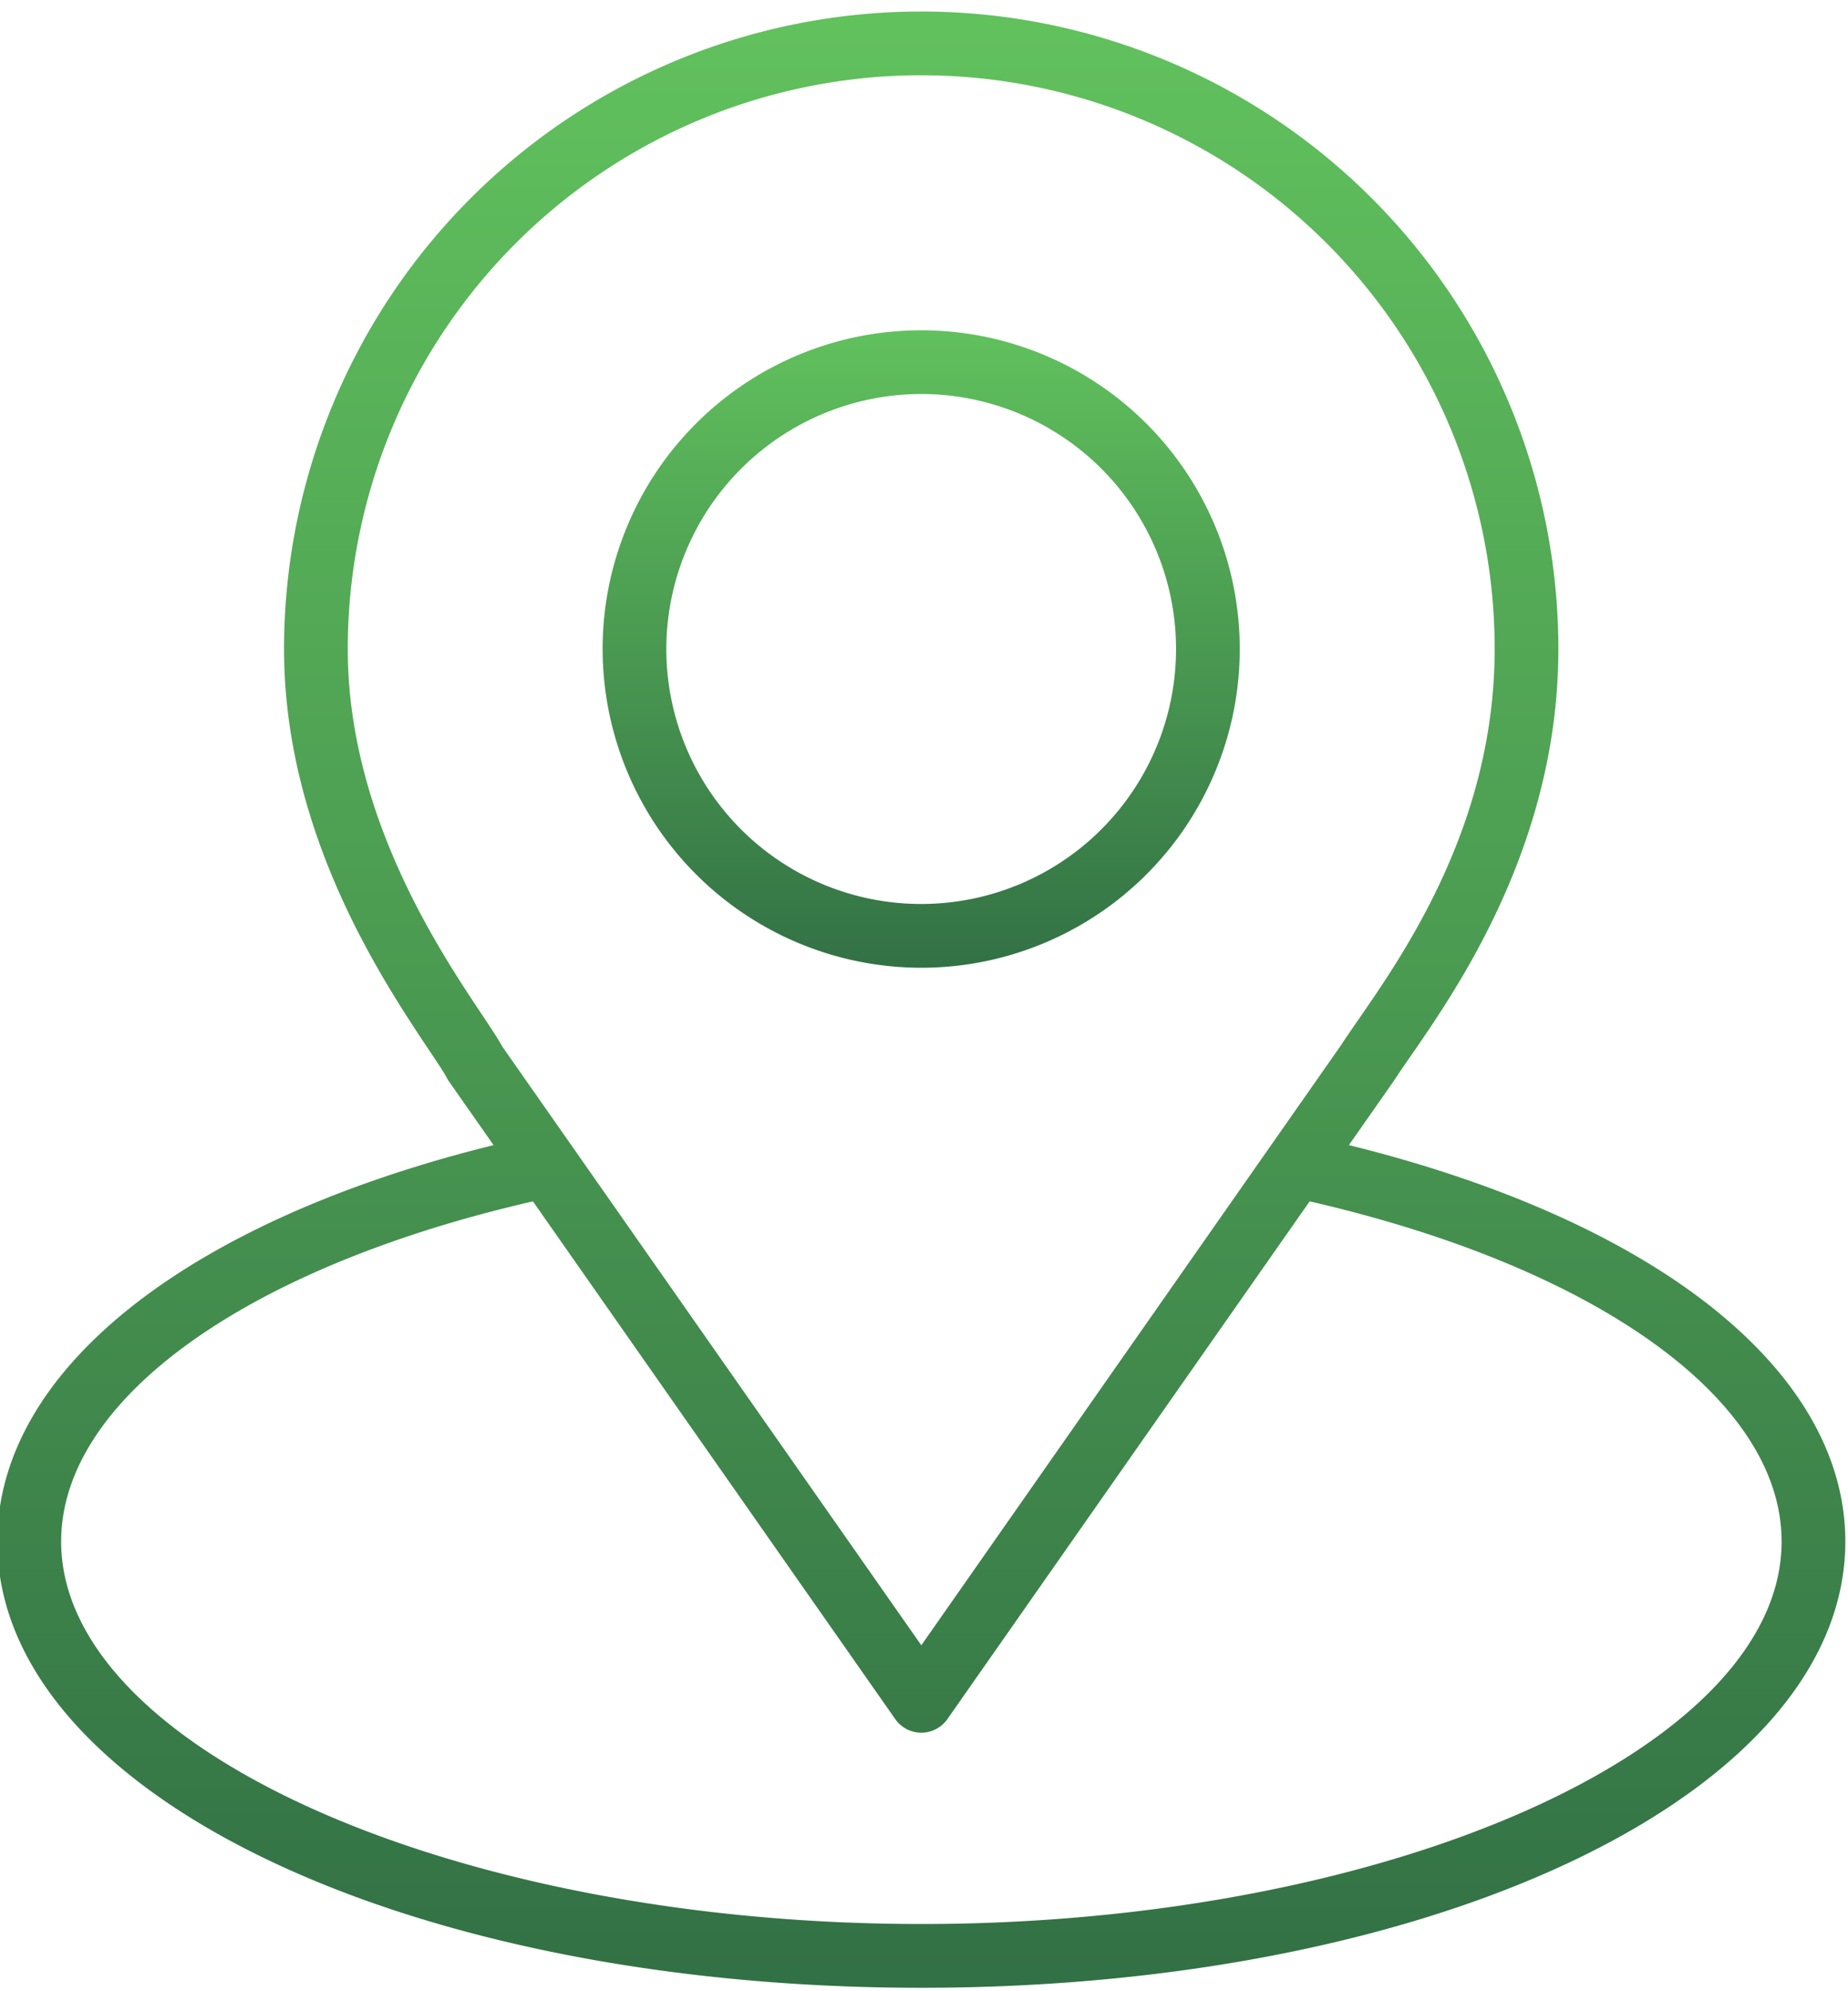 <svg xmlns="http://www.w3.org/2000/svg" xmlns:xlink="http://www.w3.org/1999/xlink" width="65" height="70" viewBox="0 0 65 70">
  <defs>
    <linearGradient id="linear-gradient" x1="0.5" x2="0.5" y2="1.824" gradientUnits="objectBoundingBox">
      <stop offset="0" stop-color="#61c15d"/>
      <stop offset="1" stop-color="#0c2f31"/>
    </linearGradient>
    <clipPath id="clip-path">
      <rect id="Rectangle_1888" data-name="Rectangle 1888" width="65" height="70" transform="translate(0.094 -0.405)" fill="url(#linear-gradient)"/>
    </clipPath>
  </defs>
  <g id="Group_2947" data-name="Group 2947" transform="translate(-0.094 0.405)">
    <g id="Group_2946" data-name="Group 2946" clip-path="url(#clip-path)">
      <path id="Path_916" data-name="Path 916" d="M30.205,32.411A11.205,11.205,0,1,0,19,21.205,11.218,11.218,0,0,0,30.205,32.411m0-20.17a8.964,8.964,0,1,1-8.964,8.964,8.975,8.975,0,0,1,8.964-8.964" transform="translate(2.29 1.205)" fill="url(#linear-gradient)"/>
      <path id="Path_917" data-name="Path 917" d="M47.538,39.852l1.588-2.268c.152-.236.348-.52.575-.847,1.69-2.442,5.206-7.522,5.206-14.326a22.411,22.411,0,0,0-44.822,0c0,6.455,3.445,11.619,5.1,14.1.29.435.515.766.631.986a1.05,1.05,0,0,0,.075.122l1.563,2.232C6.647,42.523,0,47.781,0,53.786c0,8.8,14.273,15.688,32.5,15.688s32.5-6.89,32.5-15.688c0-6.006-6.647-11.264-17.454-13.934M12.326,22.411a20.17,20.17,0,0,1,40.34,0c0,6.1-3.127,10.623-4.808,13.051-.243.351-.454.656-.593.873l-2.508,3.582,0,0L32.5,57.434,20.238,39.923l0,0L17.764,36.39c-.156-.285-.394-.641-.715-1.122-1.533-2.3-4.723-7.082-4.723-12.857M32.5,67.232c-16.4,0-30.255-6.157-30.255-13.446,0-4.989,6.492-9.64,16.594-11.958l12.743,18.2a1.119,1.119,0,0,0,1.835,0l12.742-18.2c10.1,2.318,16.6,6.97,16.6,11.958,0,7.289-13.854,13.446-30.255,13.446" fill="url(#linear-gradient)"/>
    </g>
  </g>
</svg>
